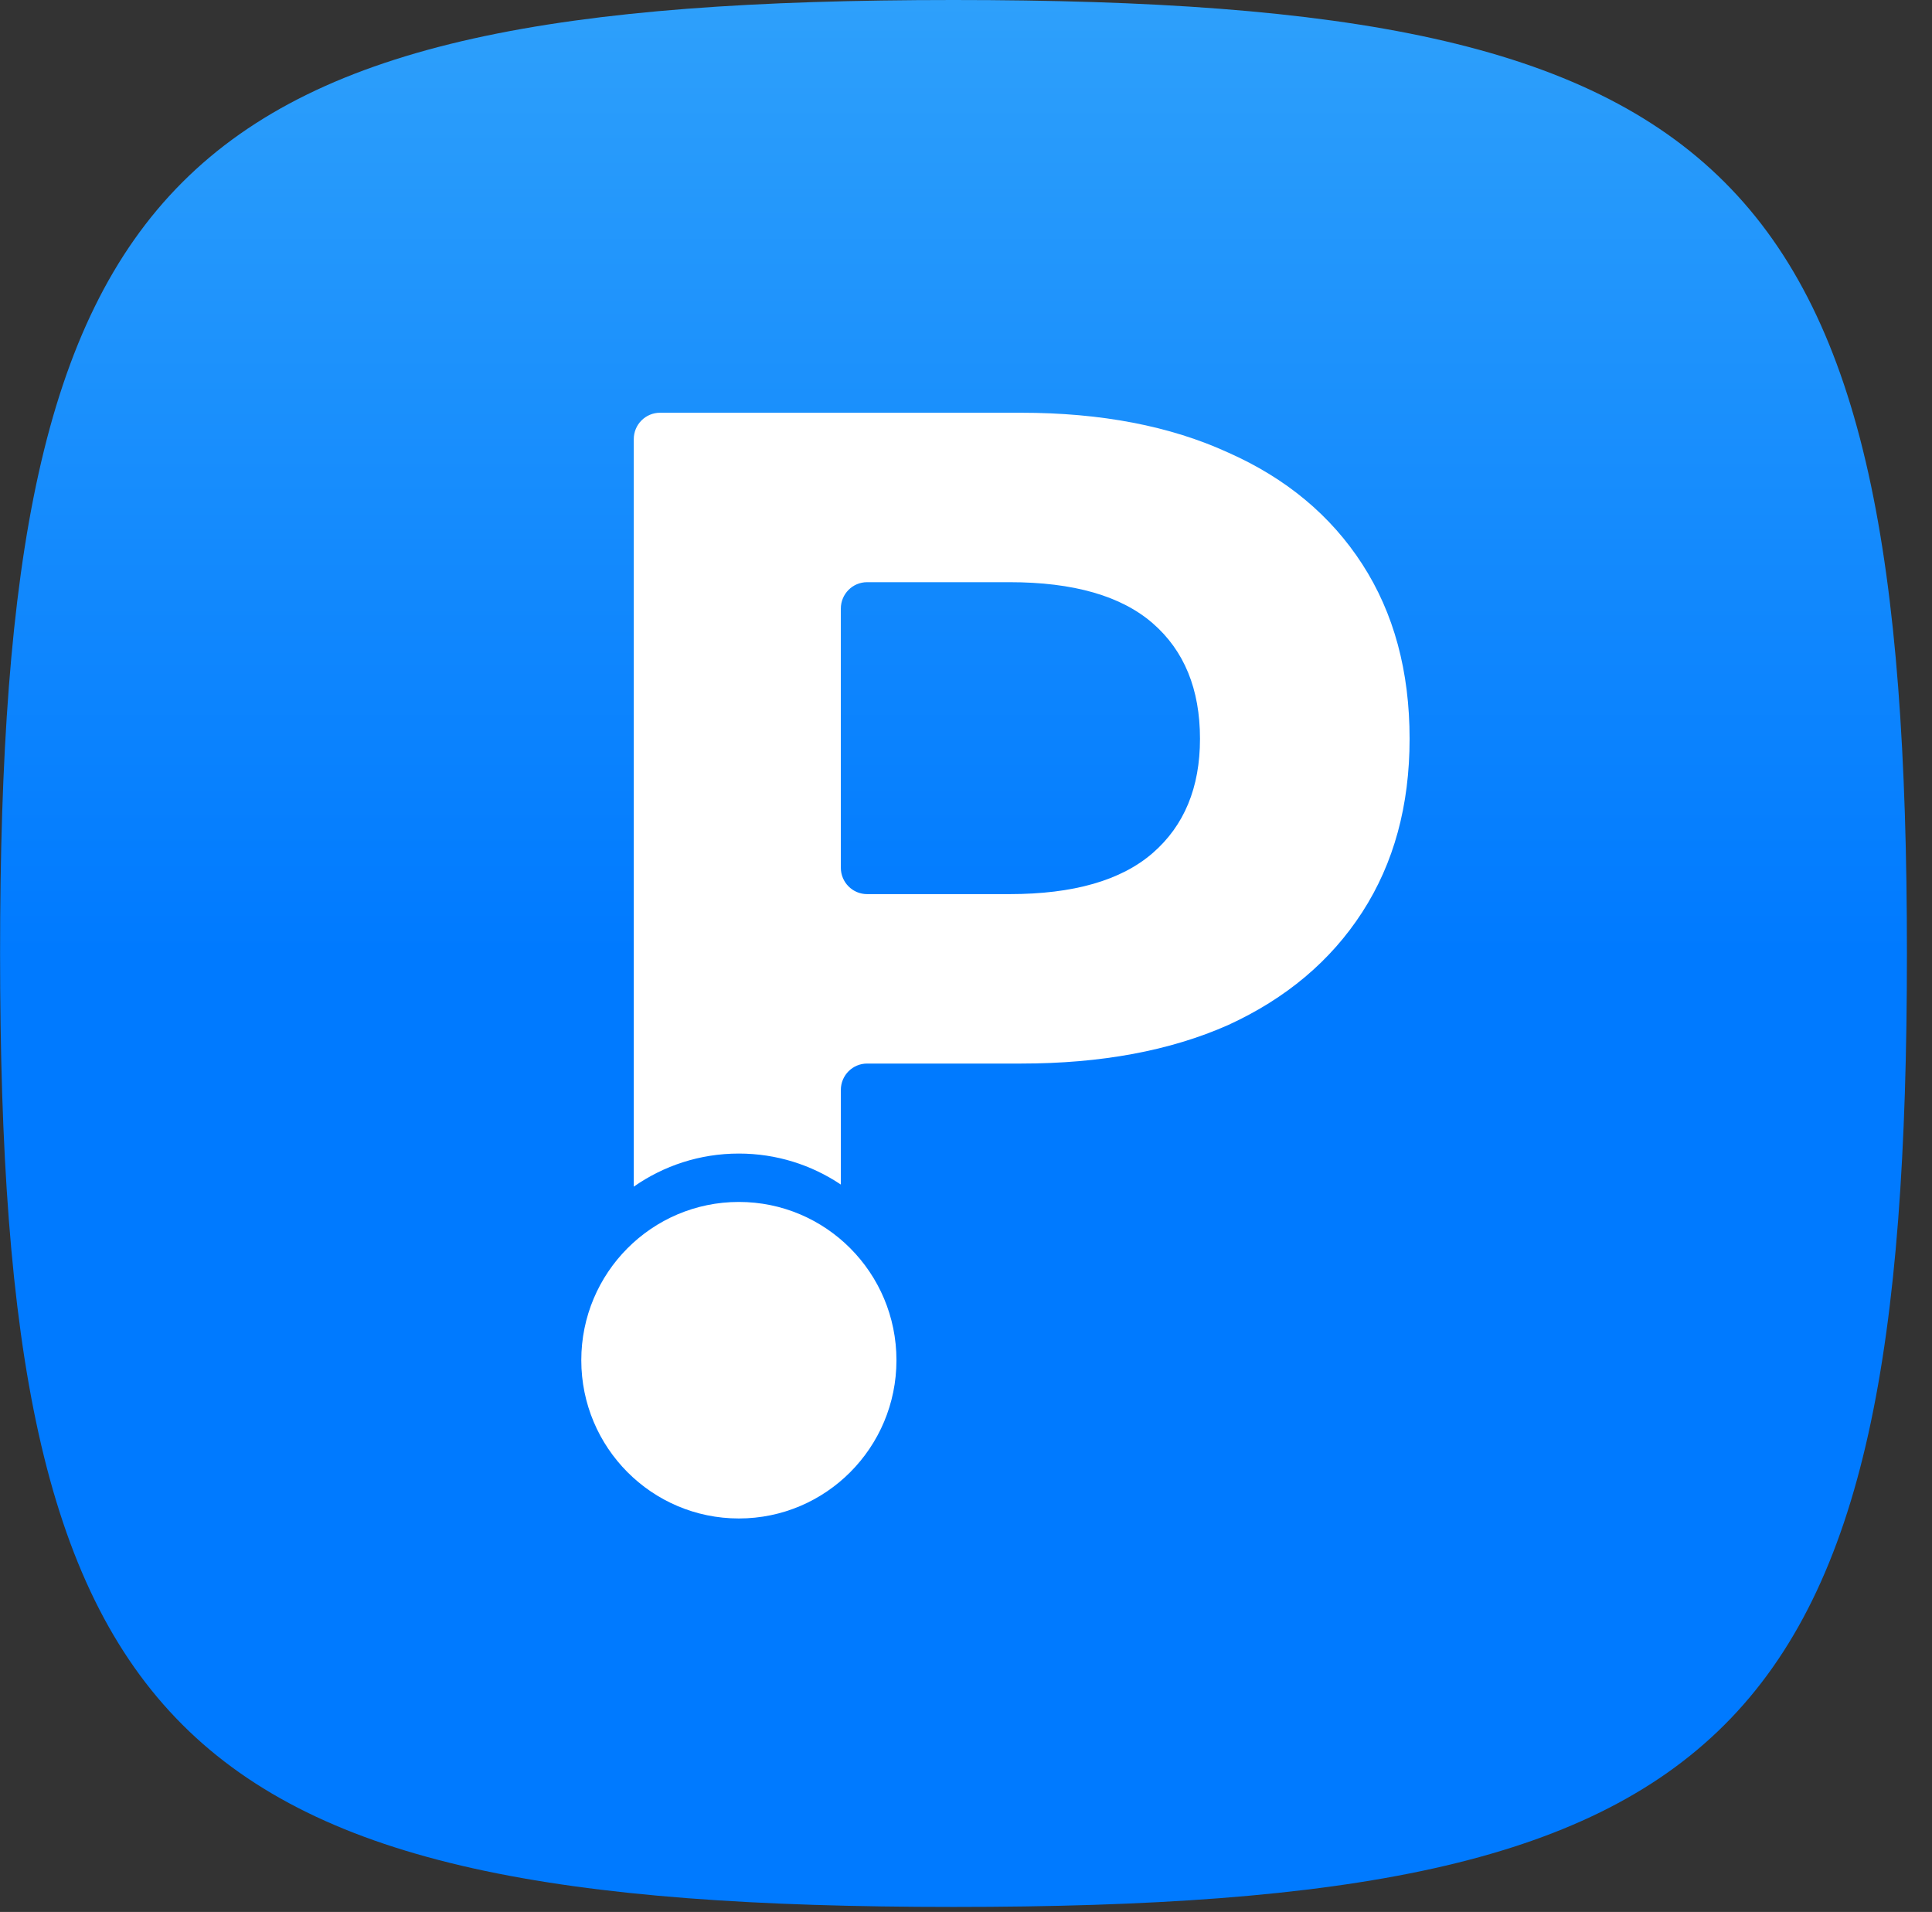 <svg width="96" height="95" viewBox="0 0 96 95" fill="none" xmlns="http://www.w3.org/2000/svg">
<rect x="0" y="0" width="96" height="95" fill="#333333" stroke="none"/>
<g clip-path="url(#clip0_2235_128959)">
<path fill-rule="evenodd" clip-rule="evenodd" d="M47.379 0C8.365 0 0.004 8.36 0.004 47.375C0.004 86.39 8.365 94.75 47.379 94.75C86.394 94.75 94.754 86.39 94.754 47.375C94.754 8.36 86.394 0 47.379 0Z" fill="url(#paint0_linear_2235_128959)"/>
<path fill-rule="evenodd" clip-rule="evenodd" d="M61.024 22.485C58.145 21.167 54.715 20.508 50.735 20.508H32.797C32.076 20.508 31.492 21.095 31.492 21.818V58.961C32.972 57.924 34.771 57.317 36.712 57.317C38.587 57.317 40.33 57.884 41.781 58.857V54.156C41.781 53.432 42.365 52.845 43.086 52.845H50.735C54.715 52.845 58.145 52.208 61.024 50.932C63.903 49.614 66.126 47.743 67.692 45.319C69.259 42.895 70.042 40.025 70.042 36.709C70.042 33.349 69.259 30.458 67.692 28.034C66.126 25.61 63.903 23.761 61.024 22.485ZM57.277 42.385C55.71 43.746 53.339 44.426 50.164 44.426H43.086C42.365 44.426 41.781 43.839 41.781 43.116V30.238C41.781 29.514 42.365 28.927 43.086 28.927H50.164C53.339 28.927 55.71 29.607 57.277 30.968C58.843 32.329 59.627 34.242 59.627 36.709C59.627 39.132 58.843 41.024 57.277 42.385Z" fill="white"/>
<path d="M44.544 67.585C44.544 71.928 41.038 75.448 36.714 75.448C32.389 75.448 28.884 71.928 28.884 67.585C28.884 63.242 32.389 59.721 36.714 59.721C41.038 59.721 44.544 63.242 44.544 67.585Z" fill="white"/>
</g>
<defs>
<linearGradient id="paint0_linear_2235_128959" x1="47.379" y1="-47.375" x2="47.379" y2="47.375" gradientUnits="userSpaceOnUse">
<stop stop-color="#5CC6F6"/>
<stop offset="1" stop-color="#007AFF"/>
</linearGradient>
<clipPath id="clip0_2235_128959">
<rect width="95.301" height="94.75" fill="white"/>
</clipPath>
</defs>
</svg>
